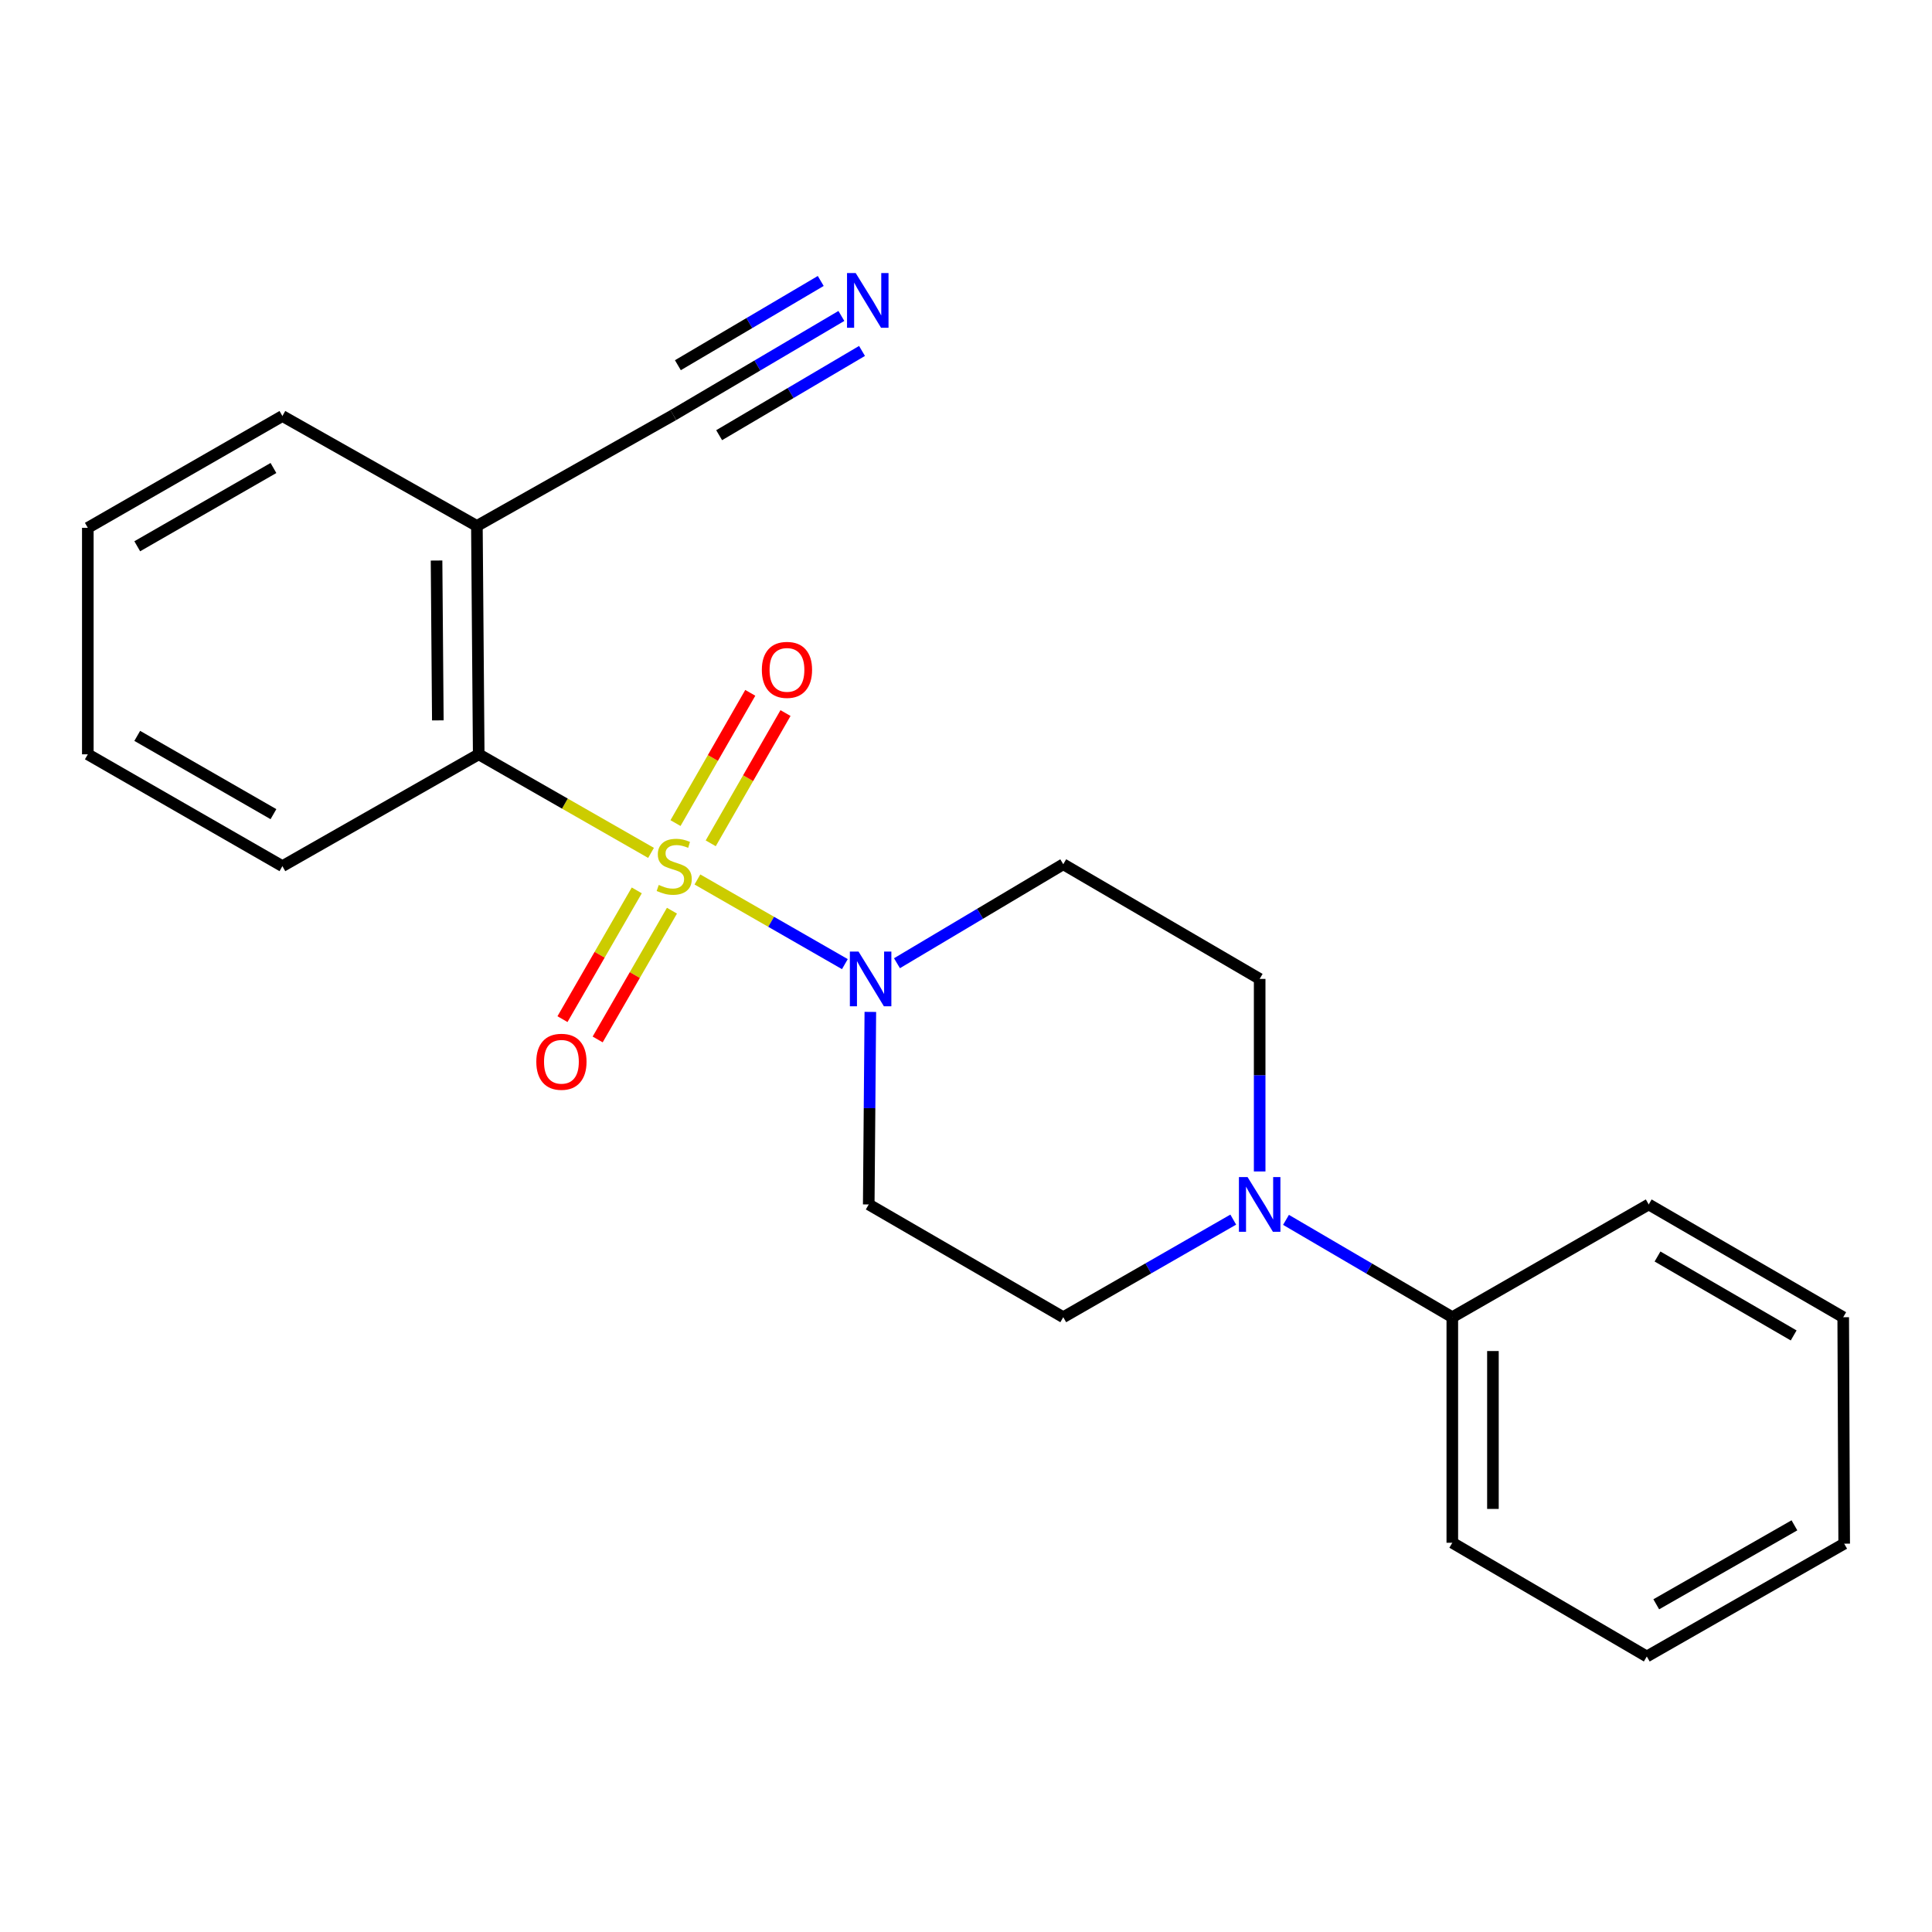 <?xml version='1.0' encoding='iso-8859-1'?>
<svg version='1.1' baseProfile='full'
              xmlns='http://www.w3.org/2000/svg'
                      xmlns:rdkit='http://www.rdkit.org/xml'
                      xmlns:xlink='http://www.w3.org/1999/xlink'
                  xml:space='preserve'
width='1000px' height='1000px' viewBox='0 0 1000 1000'>
<!-- END OF HEADER -->
<rect style='opacity:1.0;fill:#FFFFFF;stroke:none' width='1000' height='1000' x='0' y='0'> </rect>
<path class='bond-0' d='M 360.978,455.213 L 399.142,477.122' style='fill:none;fill-rule:evenodd;stroke:#CCCC00;stroke-width:6px;stroke-linecap:butt;stroke-linejoin:miter;stroke-opacity:1' />
<path class='bond-0' d='M 399.142,477.122 L 437.305,499.032' style='fill:none;fill-rule:evenodd;stroke:#0000FF;stroke-width:6px;stroke-linecap:butt;stroke-linejoin:miter;stroke-opacity:1' />
<path class='bond-1' d='M 336.973,441.456 L 292.379,415.944' style='fill:none;fill-rule:evenodd;stroke:#CCCC00;stroke-width:6px;stroke-linecap:butt;stroke-linejoin:miter;stroke-opacity:1' />
<path class='bond-1' d='M 292.379,415.944 L 247.785,390.432' style='fill:none;fill-rule:evenodd;stroke:#000000;stroke-width:6px;stroke-linecap:butt;stroke-linejoin:miter;stroke-opacity:1' />
<path class='bond-5' d='M 367.872,436.5 L 387.224,402.788' style='fill:none;fill-rule:evenodd;stroke:#CCCC00;stroke-width:6px;stroke-linecap:butt;stroke-linejoin:miter;stroke-opacity:1' />
<path class='bond-5' d='M 387.224,402.788 L 406.575,369.077' style='fill:none;fill-rule:evenodd;stroke:#FF0000;stroke-width:6px;stroke-linecap:butt;stroke-linejoin:miter;stroke-opacity:1' />
<path class='bond-5' d='M 349.639,426.033 L 368.991,392.322' style='fill:none;fill-rule:evenodd;stroke:#CCCC00;stroke-width:6px;stroke-linecap:butt;stroke-linejoin:miter;stroke-opacity:1' />
<path class='bond-5' d='M 368.991,392.322 L 388.342,358.61' style='fill:none;fill-rule:evenodd;stroke:#FF0000;stroke-width:6px;stroke-linecap:butt;stroke-linejoin:miter;stroke-opacity:1' />
<path class='bond-6' d='M 329.592,460.864 L 310.365,494.186' style='fill:none;fill-rule:evenodd;stroke:#CCCC00;stroke-width:6px;stroke-linecap:butt;stroke-linejoin:miter;stroke-opacity:1' />
<path class='bond-6' d='M 310.365,494.186 L 291.138,527.508' style='fill:none;fill-rule:evenodd;stroke:#FF0000;stroke-width:6px;stroke-linecap:butt;stroke-linejoin:miter;stroke-opacity:1' />
<path class='bond-6' d='M 347.802,471.371 L 328.575,504.693' style='fill:none;fill-rule:evenodd;stroke:#CCCC00;stroke-width:6px;stroke-linecap:butt;stroke-linejoin:miter;stroke-opacity:1' />
<path class='bond-6' d='M 328.575,504.693 L 309.348,538.016' style='fill:none;fill-rule:evenodd;stroke:#FF0000;stroke-width:6px;stroke-linecap:butt;stroke-linejoin:miter;stroke-opacity:1' />
<path class='bond-8' d='M 450.487,523.76 L 450.074,573.591' style='fill:none;fill-rule:evenodd;stroke:#0000FF;stroke-width:6px;stroke-linecap:butt;stroke-linejoin:miter;stroke-opacity:1' />
<path class='bond-8' d='M 450.074,573.591 L 449.66,623.422' style='fill:none;fill-rule:evenodd;stroke:#000000;stroke-width:6px;stroke-linecap:butt;stroke-linejoin:miter;stroke-opacity:1' />
<path class='bond-9' d='M 464.27,498.563 L 507.305,472.95' style='fill:none;fill-rule:evenodd;stroke:#0000FF;stroke-width:6px;stroke-linecap:butt;stroke-linejoin:miter;stroke-opacity:1' />
<path class='bond-9' d='M 507.305,472.95 L 550.34,447.336' style='fill:none;fill-rule:evenodd;stroke:#000000;stroke-width:6px;stroke-linecap:butt;stroke-linejoin:miter;stroke-opacity:1' />
<path class='bond-4' d='M 247.785,390.432 L 246.839,272.232' style='fill:none;fill-rule:evenodd;stroke:#000000;stroke-width:6px;stroke-linecap:butt;stroke-linejoin:miter;stroke-opacity:1' />
<path class='bond-4' d='M 226.62,372.87 L 225.958,290.13' style='fill:none;fill-rule:evenodd;stroke:#000000;stroke-width:6px;stroke-linecap:butt;stroke-linejoin:miter;stroke-opacity:1' />
<path class='bond-13' d='M 247.785,390.432 L 146.17,448.317' style='fill:none;fill-rule:evenodd;stroke:#000000;stroke-width:6px;stroke-linecap:butt;stroke-linejoin:miter;stroke-opacity:1' />
<path class='bond-2' d='M 652.002,606.343 L 652.002,556.513' style='fill:none;fill-rule:evenodd;stroke:#0000FF;stroke-width:6px;stroke-linecap:butt;stroke-linejoin:miter;stroke-opacity:1' />
<path class='bond-2' d='M 652.002,556.513 L 652.002,506.682' style='fill:none;fill-rule:evenodd;stroke:#000000;stroke-width:6px;stroke-linecap:butt;stroke-linejoin:miter;stroke-opacity:1' />
<path class='bond-12' d='M 665.63,631.399 L 708.672,656.593' style='fill:none;fill-rule:evenodd;stroke:#0000FF;stroke-width:6px;stroke-linecap:butt;stroke-linejoin:miter;stroke-opacity:1' />
<path class='bond-12' d='M 708.672,656.593 L 751.713,681.786' style='fill:none;fill-rule:evenodd;stroke:#000000;stroke-width:6px;stroke-linecap:butt;stroke-linejoin:miter;stroke-opacity:1' />
<path class='bond-22' d='M 638.331,631.27 L 594.336,656.528' style='fill:none;fill-rule:evenodd;stroke:#0000FF;stroke-width:6px;stroke-linecap:butt;stroke-linejoin:miter;stroke-opacity:1' />
<path class='bond-22' d='M 594.336,656.528 L 550.34,681.786' style='fill:none;fill-rule:evenodd;stroke:#000000;stroke-width:6px;stroke-linecap:butt;stroke-linejoin:miter;stroke-opacity:1' />
<path class='bond-3' d='M 435.496,163.536 L 391.998,189.186' style='fill:none;fill-rule:evenodd;stroke:#0000FF;stroke-width:6px;stroke-linecap:butt;stroke-linejoin:miter;stroke-opacity:1' />
<path class='bond-3' d='M 391.998,189.186 L 348.5,214.837' style='fill:none;fill-rule:evenodd;stroke:#000000;stroke-width:6px;stroke-linecap:butt;stroke-linejoin:miter;stroke-opacity:1' />
<path class='bond-3' d='M 424.817,145.426 L 387.844,167.229' style='fill:none;fill-rule:evenodd;stroke:#0000FF;stroke-width:6px;stroke-linecap:butt;stroke-linejoin:miter;stroke-opacity:1' />
<path class='bond-3' d='M 387.844,167.229 L 350.871,189.032' style='fill:none;fill-rule:evenodd;stroke:#000000;stroke-width:6px;stroke-linecap:butt;stroke-linejoin:miter;stroke-opacity:1' />
<path class='bond-3' d='M 446.175,181.645 L 409.202,203.448' style='fill:none;fill-rule:evenodd;stroke:#0000FF;stroke-width:6px;stroke-linecap:butt;stroke-linejoin:miter;stroke-opacity:1' />
<path class='bond-3' d='M 409.202,203.448 L 372.229,225.251' style='fill:none;fill-rule:evenodd;stroke:#000000;stroke-width:6px;stroke-linecap:butt;stroke-linejoin:miter;stroke-opacity:1' />
<path class='bond-7' d='M 246.839,272.232 L 348.5,214.837' style='fill:none;fill-rule:evenodd;stroke:#000000;stroke-width:6px;stroke-linecap:butt;stroke-linejoin:miter;stroke-opacity:1' />
<path class='bond-14' d='M 246.839,272.232 L 146.17,215.327' style='fill:none;fill-rule:evenodd;stroke:#000000;stroke-width:6px;stroke-linecap:butt;stroke-linejoin:miter;stroke-opacity:1' />
<path class='bond-11' d='M 449.66,623.422 L 550.34,681.786' style='fill:none;fill-rule:evenodd;stroke:#000000;stroke-width:6px;stroke-linecap:butt;stroke-linejoin:miter;stroke-opacity:1' />
<path class='bond-10' d='M 550.34,447.336 L 652.002,506.682' style='fill:none;fill-rule:evenodd;stroke:#000000;stroke-width:6px;stroke-linecap:butt;stroke-linejoin:miter;stroke-opacity:1' />
<path class='bond-15' d='M 751.713,681.786 L 751.713,798.527' style='fill:none;fill-rule:evenodd;stroke:#000000;stroke-width:6px;stroke-linecap:butt;stroke-linejoin:miter;stroke-opacity:1' />
<path class='bond-15' d='M 772.737,699.297 L 772.737,781.015' style='fill:none;fill-rule:evenodd;stroke:#000000;stroke-width:6px;stroke-linecap:butt;stroke-linejoin:miter;stroke-opacity:1' />
<path class='bond-16' d='M 751.713,681.786 L 853.374,623.422' style='fill:none;fill-rule:evenodd;stroke:#000000;stroke-width:6px;stroke-linecap:butt;stroke-linejoin:miter;stroke-opacity:1' />
<path class='bond-17' d='M 146.17,448.317 L 45.455,390.432' style='fill:none;fill-rule:evenodd;stroke:#000000;stroke-width:6px;stroke-linecap:butt;stroke-linejoin:miter;stroke-opacity:1' />
<path class='bond-17' d='M 141.539,421.407 L 71.038,380.887' style='fill:none;fill-rule:evenodd;stroke:#000000;stroke-width:6px;stroke-linecap:butt;stroke-linejoin:miter;stroke-opacity:1' />
<path class='bond-23' d='M 146.17,215.327 L 45.455,273.201' style='fill:none;fill-rule:evenodd;stroke:#000000;stroke-width:6px;stroke-linecap:butt;stroke-linejoin:miter;stroke-opacity:1' />
<path class='bond-23' d='M 141.537,242.237 L 71.037,282.749' style='fill:none;fill-rule:evenodd;stroke:#000000;stroke-width:6px;stroke-linecap:butt;stroke-linejoin:miter;stroke-opacity:1' />
<path class='bond-20' d='M 751.713,798.527 L 852.382,857.393' style='fill:none;fill-rule:evenodd;stroke:#000000;stroke-width:6px;stroke-linecap:butt;stroke-linejoin:miter;stroke-opacity:1' />
<path class='bond-19' d='M 853.374,623.422 L 954.043,681.786' style='fill:none;fill-rule:evenodd;stroke:#000000;stroke-width:6px;stroke-linecap:butt;stroke-linejoin:miter;stroke-opacity:1' />
<path class='bond-19' d='M 857.93,650.365 L 928.398,691.22' style='fill:none;fill-rule:evenodd;stroke:#000000;stroke-width:6px;stroke-linecap:butt;stroke-linejoin:miter;stroke-opacity:1' />
<path class='bond-18' d='M 45.455,390.432 L 45.455,273.201' style='fill:none;fill-rule:evenodd;stroke:#000000;stroke-width:6px;stroke-linecap:butt;stroke-linejoin:miter;stroke-opacity:1' />
<path class='bond-21' d='M 954.043,681.786 L 954.545,799.005' style='fill:none;fill-rule:evenodd;stroke:#000000;stroke-width:6px;stroke-linecap:butt;stroke-linejoin:miter;stroke-opacity:1' />
<path class='bond-24' d='M 852.382,857.393 L 954.545,799.005' style='fill:none;fill-rule:evenodd;stroke:#000000;stroke-width:6px;stroke-linecap:butt;stroke-linejoin:miter;stroke-opacity:1' />
<path class='bond-24' d='M 857.274,830.382 L 928.789,789.51' style='fill:none;fill-rule:evenodd;stroke:#000000;stroke-width:6px;stroke-linecap:butt;stroke-linejoin:miter;stroke-opacity:1' />
<path  class='atom-0' d='M 340.968 458.037
Q 341.288 458.157, 342.608 458.717
Q 343.928 459.277, 345.368 459.637
Q 346.848 459.957, 348.288 459.957
Q 350.968 459.957, 352.528 458.677
Q 354.088 457.357, 354.088 455.077
Q 354.088 453.517, 353.288 452.557
Q 352.528 451.597, 351.328 451.077
Q 350.128 450.557, 348.128 449.957
Q 345.608 449.197, 344.088 448.477
Q 342.608 447.757, 341.528 446.237
Q 340.488 444.717, 340.488 442.157
Q 340.488 438.597, 342.888 436.397
Q 345.328 434.197, 350.128 434.197
Q 353.408 434.197, 357.128 435.757
L 356.208 438.837
Q 352.808 437.437, 350.248 437.437
Q 347.488 437.437, 345.968 438.597
Q 344.448 439.717, 344.488 441.677
Q 344.488 443.197, 345.248 444.117
Q 346.048 445.037, 347.168 445.557
Q 348.328 446.077, 350.248 446.677
Q 352.808 447.477, 354.328 448.277
Q 355.848 449.077, 356.928 450.717
Q 358.048 452.317, 358.048 455.077
Q 358.048 458.997, 355.408 461.117
Q 352.808 463.197, 348.448 463.197
Q 345.928 463.197, 344.008 462.637
Q 342.128 462.117, 339.888 461.197
L 340.968 458.037
' fill='#CCCC00'/>
<path  class='atom-1' d='M 444.369 492.522
L 453.649 507.522
Q 454.569 509.002, 456.049 511.682
Q 457.529 514.362, 457.609 514.522
L 457.609 492.522
L 461.369 492.522
L 461.369 520.842
L 457.489 520.842
L 447.529 504.442
Q 446.369 502.522, 445.129 500.322
Q 443.929 498.122, 443.569 497.442
L 443.569 520.842
L 439.889 520.842
L 439.889 492.522
L 444.369 492.522
' fill='#0000FF'/>
<path  class='atom-3' d='M 645.742 609.262
L 655.022 624.262
Q 655.942 625.742, 657.422 628.422
Q 658.902 631.102, 658.982 631.262
L 658.982 609.262
L 662.742 609.262
L 662.742 637.582
L 658.862 637.582
L 648.902 621.182
Q 647.742 619.262, 646.502 617.062
Q 645.302 614.862, 644.942 614.182
L 644.942 637.582
L 641.262 637.582
L 641.262 609.262
L 645.742 609.262
' fill='#0000FF'/>
<path  class='atom-4' d='M 442.898 141.32
L 452.178 156.32
Q 453.098 157.8, 454.578 160.48
Q 456.058 163.16, 456.138 163.32
L 456.138 141.32
L 459.898 141.32
L 459.898 169.64
L 456.018 169.64
L 446.058 153.24
Q 444.898 151.32, 443.658 149.12
Q 442.458 146.92, 442.098 146.24
L 442.098 169.64
L 438.418 169.64
L 438.418 141.32
L 442.898 141.32
' fill='#0000FF'/>
<path  class='atom-6' d='M 394.332 346.724
Q 394.332 339.924, 397.692 336.124
Q 401.052 332.324, 407.332 332.324
Q 413.612 332.324, 416.972 336.124
Q 420.332 339.924, 420.332 346.724
Q 420.332 353.604, 416.932 357.524
Q 413.532 361.404, 407.332 361.404
Q 401.092 361.404, 397.692 357.524
Q 394.332 353.644, 394.332 346.724
M 407.332 358.204
Q 411.652 358.204, 413.972 355.324
Q 416.332 352.404, 416.332 346.724
Q 416.332 341.164, 413.972 338.364
Q 411.652 335.524, 407.332 335.524
Q 403.012 335.524, 400.652 338.324
Q 398.332 341.124, 398.332 346.724
Q 398.332 352.444, 400.652 355.324
Q 403.012 358.204, 407.332 358.204
' fill='#FF0000'/>
<path  class='atom-7' d='M 277.592 549.568
Q 277.592 542.768, 280.952 538.968
Q 284.312 535.168, 290.592 535.168
Q 296.872 535.168, 300.232 538.968
Q 303.592 542.768, 303.592 549.568
Q 303.592 556.448, 300.192 560.368
Q 296.792 564.248, 290.592 564.248
Q 284.352 564.248, 280.952 560.368
Q 277.592 556.488, 277.592 549.568
M 290.592 561.048
Q 294.912 561.048, 297.232 558.168
Q 299.592 555.248, 299.592 549.568
Q 299.592 544.008, 297.232 541.208
Q 294.912 538.368, 290.592 538.368
Q 286.272 538.368, 283.912 541.168
Q 281.592 543.968, 281.592 549.568
Q 281.592 555.288, 283.912 558.168
Q 286.272 561.048, 290.592 561.048
' fill='#FF0000'/>
</svg>
